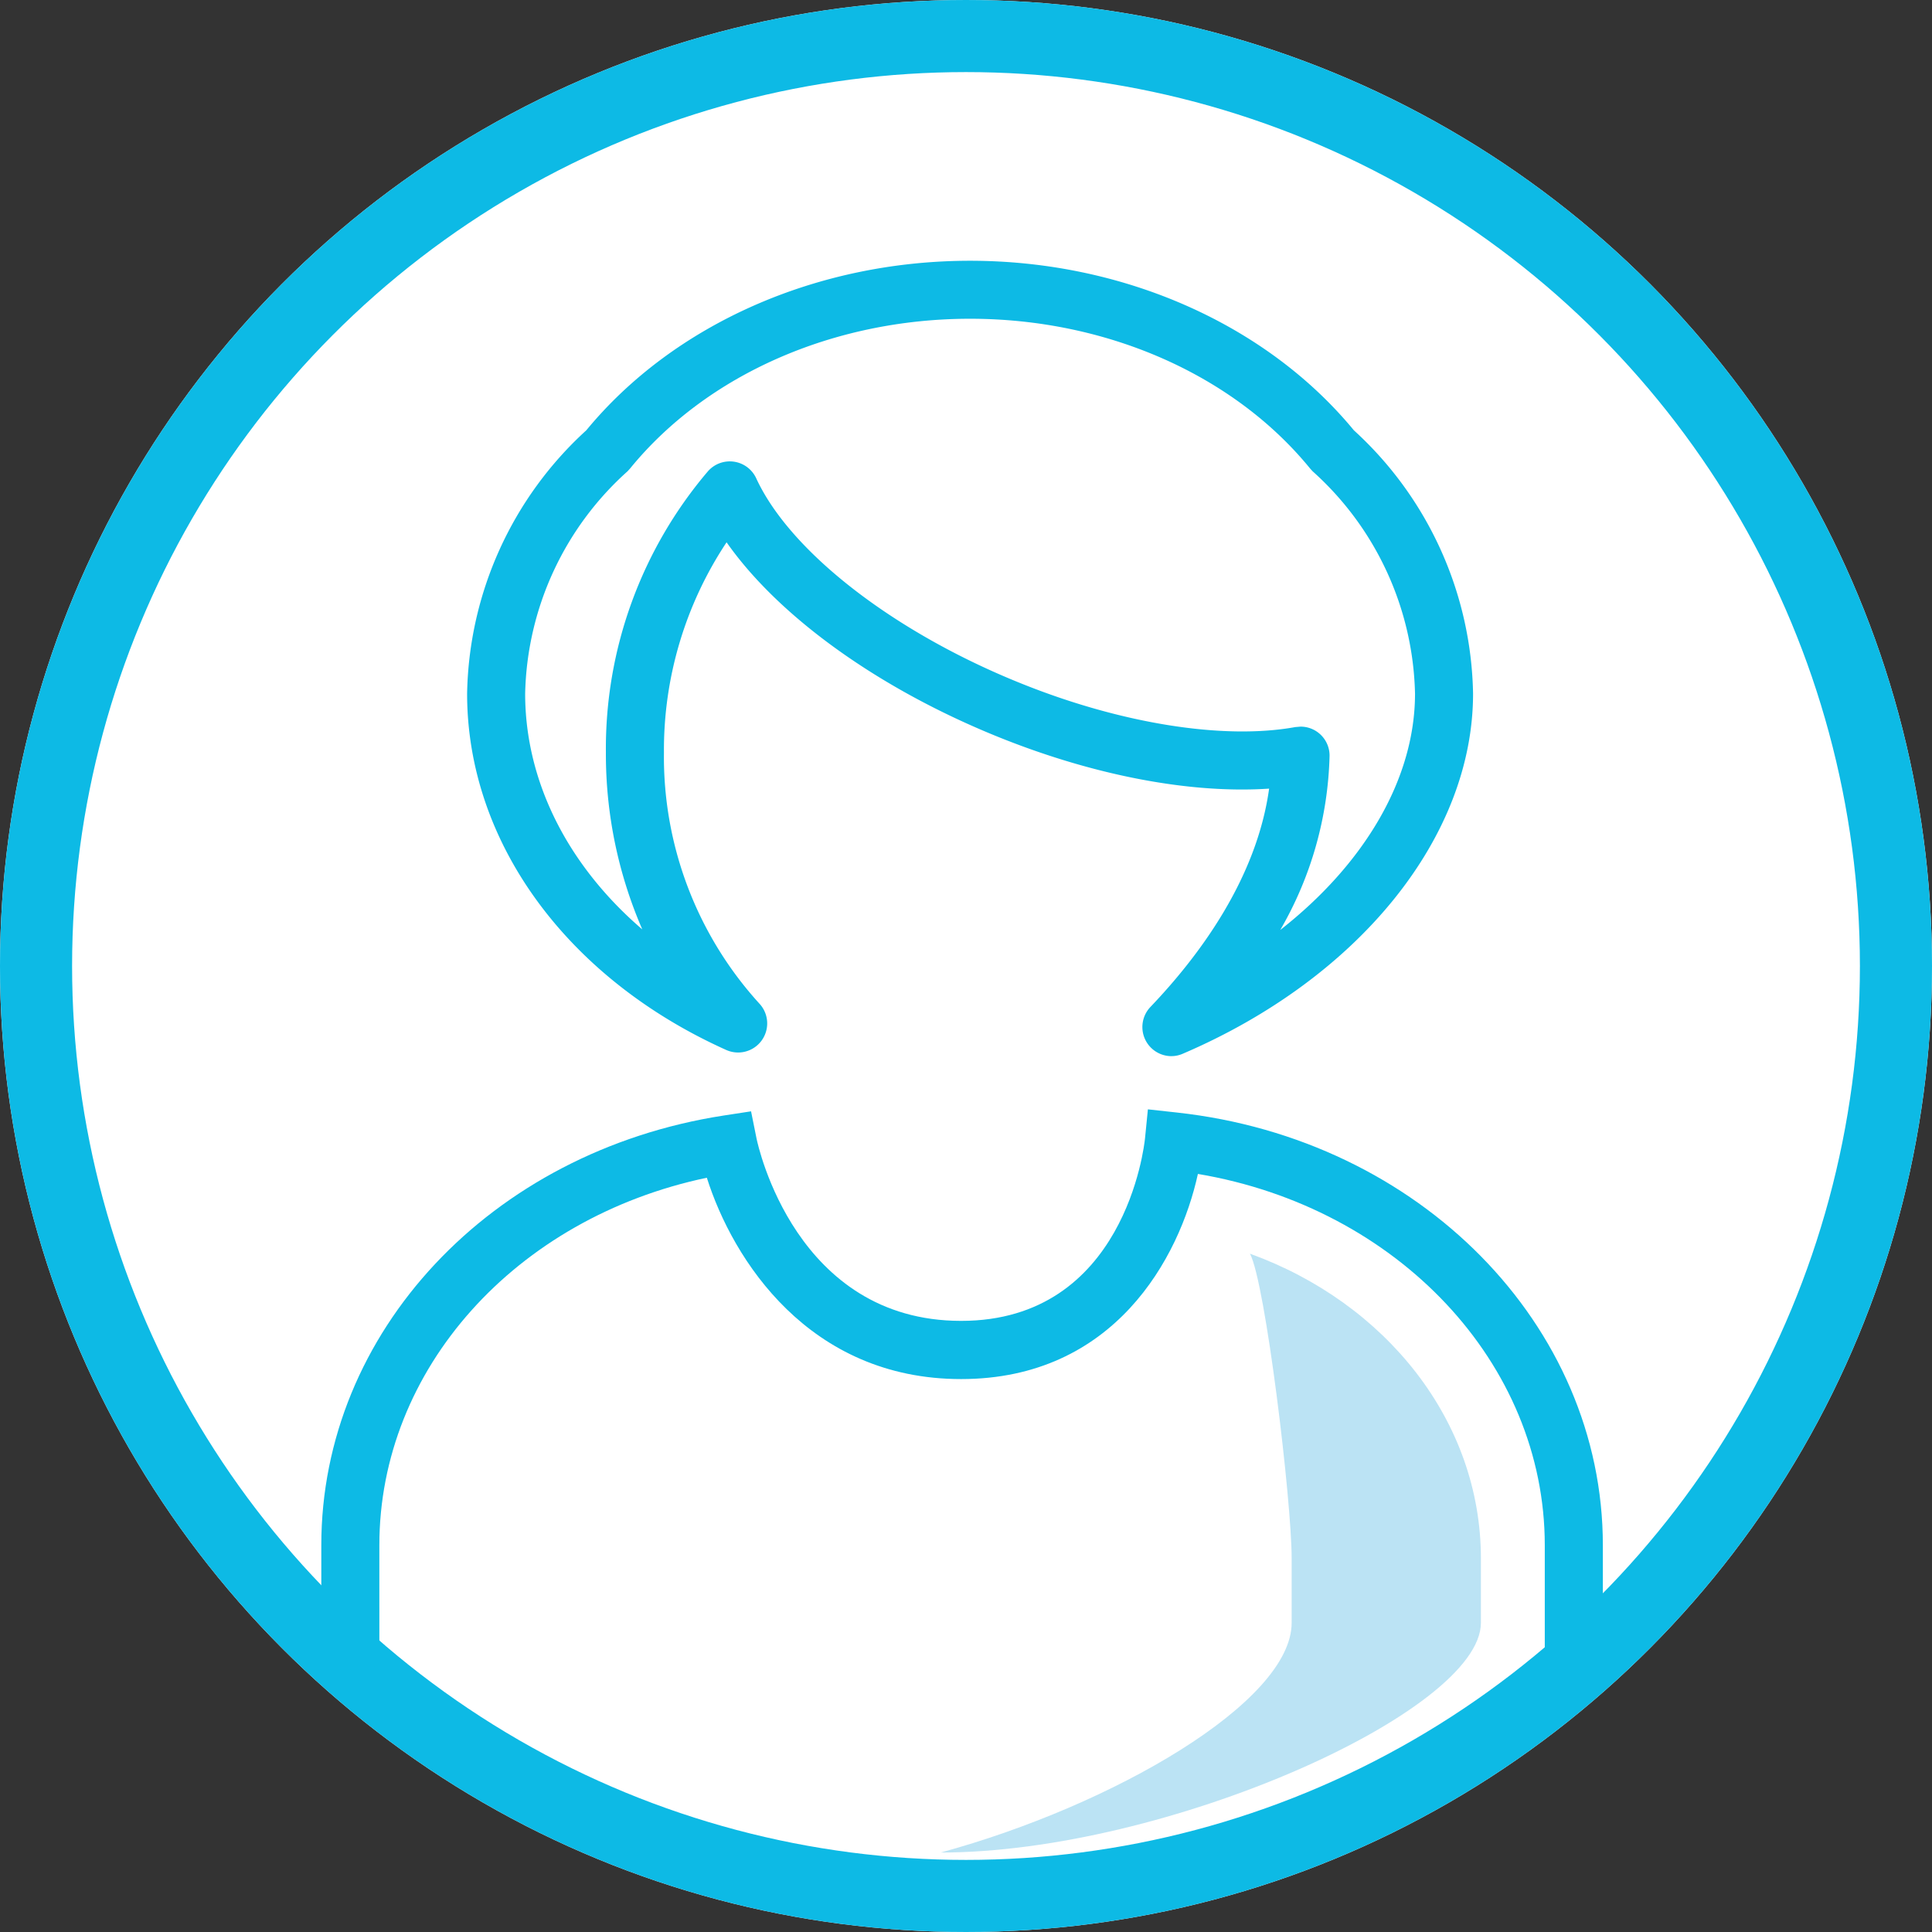 <svg id="Group_1378" data-name="Group 1378" xmlns="http://www.w3.org/2000/svg" width="134" height="134" viewBox="0 0 134 134">
  <rect x="0" y="0" width="134" height="134" fill="#333333" stroke="none"/>
  <g id="Ellipse_48" data-name="Ellipse 48" fill="#fff" stroke="#0dbae5" stroke-width="5">
    <circle cx="67" cy="67" r="67" stroke="none"/>
    <circle cx="67" cy="67" r="64.5" fill="none"/>
  </g>
  <g id="Group_1371" data-name="Group 1371" transform="translate(22.283 18.087)">
    <path id="Path_815" data-name="Path 815" d="M203.777,103.514c11.908-3.245,24.34-10.429,24.34-15.934V83.115c0-3.994-1.814-19.11-2.891-21.135,9.4,3.4,16.017,11.594,16.017,21.135V87.58c0,6.171-21.887,15.934-37.466,15.934" transform="translate(-160.813 6.887)" fill="#bbe3f4"/>
    <path id="Path_816" data-name="Path 816" d="M232.11,54.983l-2.019-.222-.2,2.011c-.053.527-1.409,12.661-12.755,12.661-11.453,0-14.083-12.134-14.189-12.648l-.38-1.886-1.9.291c-16.171,2.5-27.907,15.033-27.907,29.8v4.992c1.285,1.317,2.632,2.552,4.026,3.744V84.993c0-12.218,9.448-22.7,22.714-25.489,1.8,5.686,7.082,13.965,17.635,13.965,10.617,0,15.146-8.39,16.424-14.228,13.844,2.33,24.059,13.119,24.059,25.753V93.73q2.092-1.789,4.028-3.744V84.993c0-15.269-12.7-28.166-29.534-30.01" transform="translate(-172.758 4.094)" fill="#0dbae5"/>
    <path id="Path_817" data-name="Path 817" d="M228.908,67.487a2.019,2.019,0,0,1-1.456-3.411c3.391-3.55,7.37-8.9,8.233-15.144-5.385.361-12.01-.874-18.629-3.522-8.409-3.37-15.37-8.39-19-13.563a26.031,26.031,0,0,0-4.344,14.575A25.411,25.411,0,0,0,200.33,63.84a2.017,2.017,0,0,1-2.3,3.217c-11.083-4.979-17.97-14.45-17.97-24.713a25.305,25.305,0,0,1,8.266-18.264c6.064-7.364,16-11.76,26.618-11.76s20.555,4.4,26.621,11.76a25.31,25.31,0,0,1,8.266,18.264c0,9.929-7.9,19.734-20.135,24.976a1.985,1.985,0,0,1-.791.166m8.959-22.854a2.009,2.009,0,0,1,2.014,2.025,25.271,25.271,0,0,1-3.421,12.079c5.859-4.59,9.348-10.5,9.348-16.392a21.336,21.336,0,0,0-7.1-15.421l-.177-.194c-5.3-6.5-14.117-10.387-23.584-10.387s-18.282,3.883-23.581,10.387l-.177.194a21.307,21.307,0,0,0-7.1,15.421c0,6.116,2.982,11.94,8.123,16.35a30.565,30.565,0,0,1-2.524-12.273,29.672,29.672,0,0,1,7.078-19.5,2.018,2.018,0,0,1,3.348.485c2.357,5.117,9.6,10.72,18.44,14.256,6.914,2.774,14,3.9,18.956,3Z" transform="translate(-169.945 -12.321)" fill="#0dbae5"/>
  </g>
</svg>
